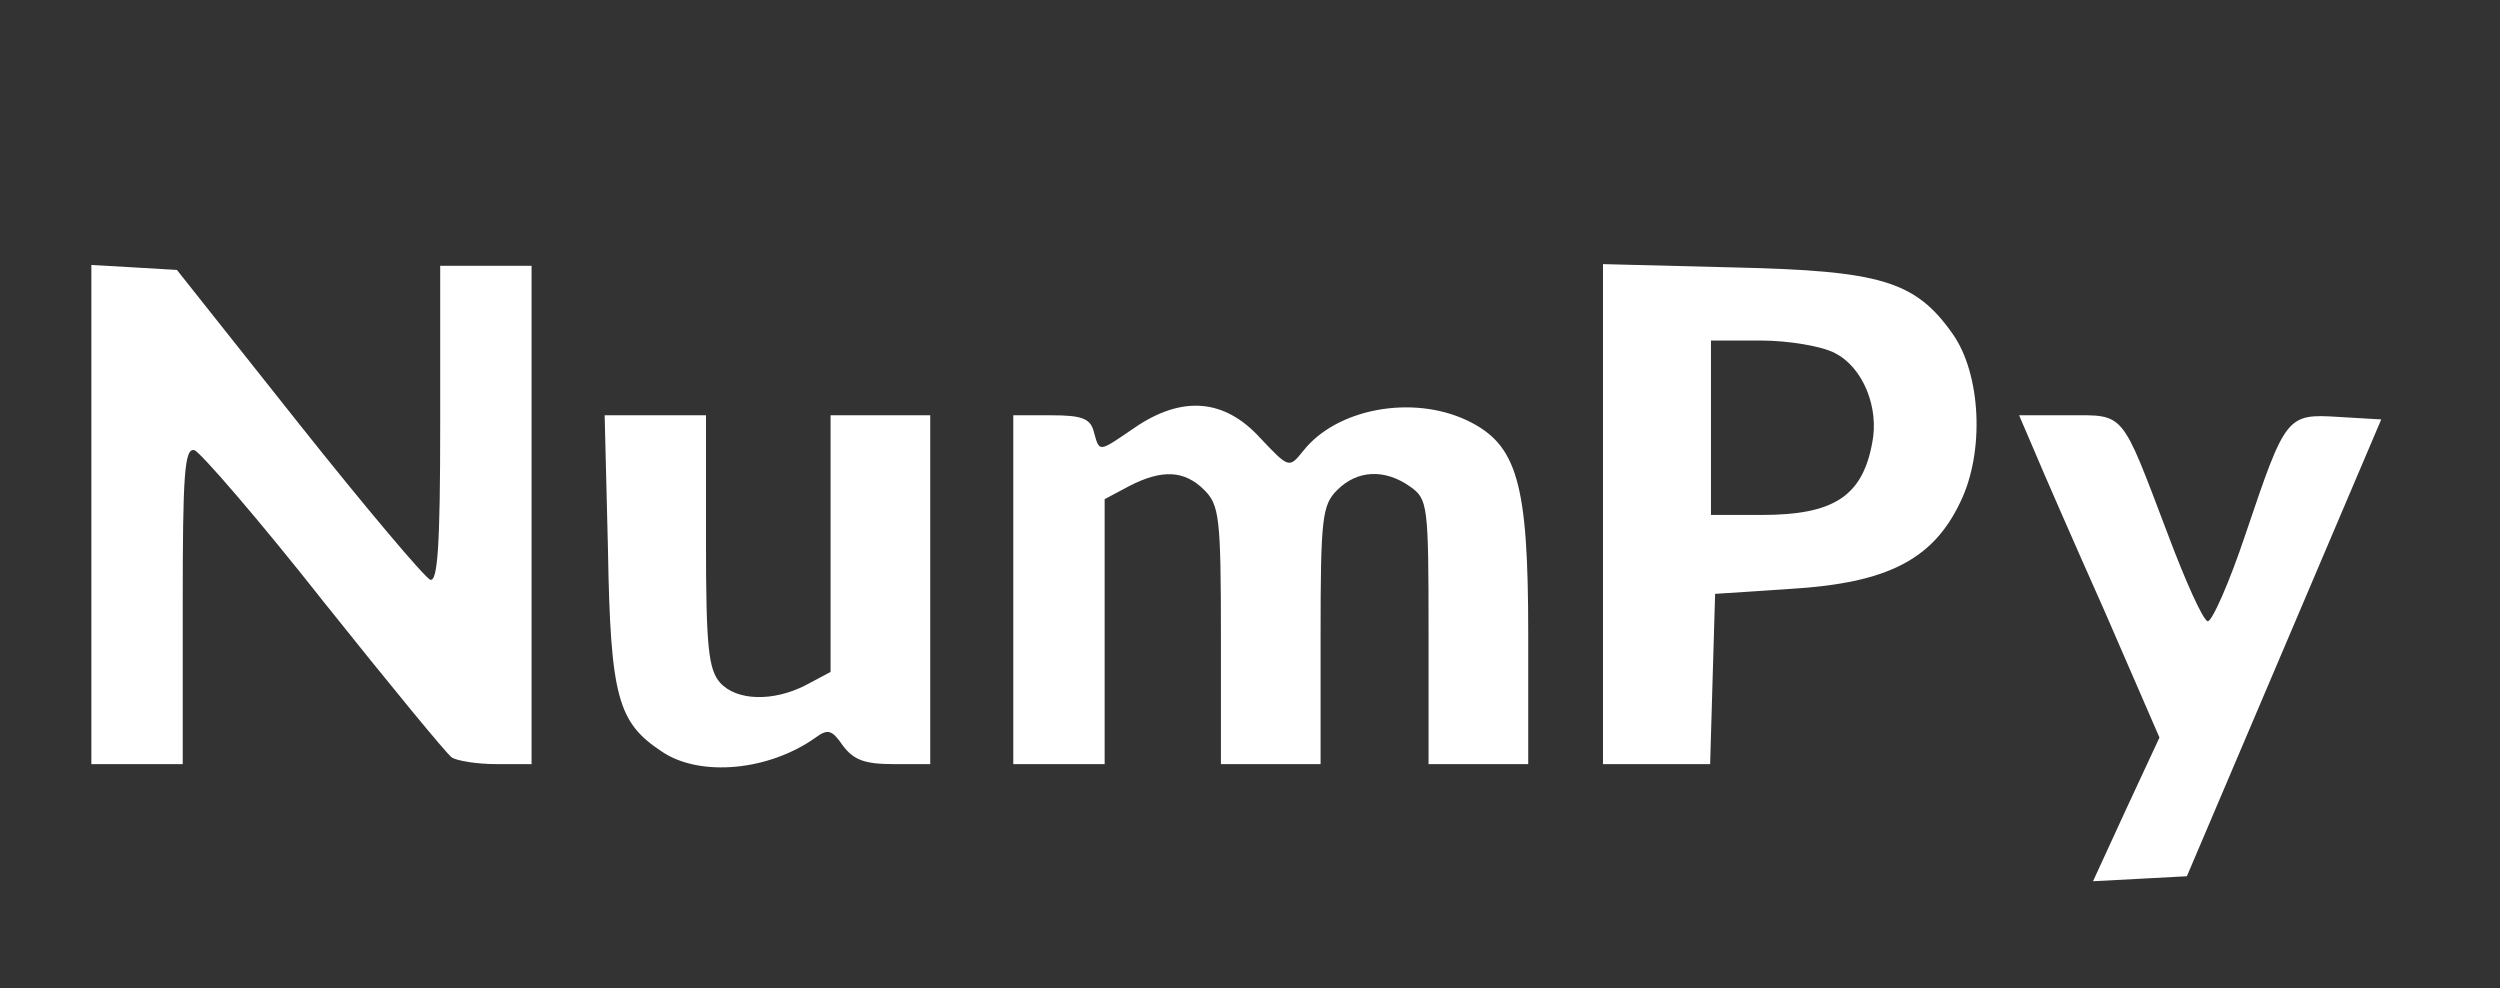 <?xml version="1.0" standalone="no"?>
<!DOCTYPE svg PUBLIC "-//W3C//DTD SVG 20010904//EN"
 "http://www.w3.org/TR/2001/REC-SVG-20010904/DTD/svg10.dtd">
<svg version="1.0" xmlns="http://www.w3.org/2000/svg"
 width="301pt" height="119pt" viewBox="0 0 301 119"
 preserveAspectRatio="xMidYMid meet">

<rect x="0" y="0" width="301" height="119" fill="#333333" stroke="none"/>

<g transform="translate(0,119) scale(0.1,-0.1)"
fill="#000000" stroke="none">
<path d="M110 571 l0 -301 55 0 55 0 0 191 c0 157 2 190 14 187 7 -2 78 -84
156 -183 79 -99 148 -183 154 -187 6 -4 30 -8 54 -8 l42 0 0 300 0 300 -55 0
-55 0 0 -191 c0 -145 -3 -190 -12 -187 -7 3 -78 87 -159 189 l-146 184 -51 3
-52 3 0 -300z" fill= "white"/>
<path d="M1930 571 l0 -301 65 0 64 0 3 103 3 102 91 6 c116 7 171 35 204 104
30 61 25 155 -9 203 -45 64 -87 76 -263 80 l-158 4 0 -301z m279 194 c34 -17
54 -66 45 -109 -12 -64 -47 -86 -133 -86 l-61 0 0 105 0 105 60 0 c34 0 74 -7
89 -15z" fill= "white"/>
<path d="M1366 675 c-44 -30 -42 -30 -49 -5 -4 16 -14 20 -51 20 l-46 0 0
-210 0 -210 55 0 55 0 0 160 0 159 30 16 c39 20 66 19 90 -5 18 -18 20 -33 20
-175 l0 -155 60 0 60 0 0 155 c0 142 2 157 20 175 24 24 57 26 88 4 21 -15 22
-21 22 -175 l0 -159 60 0 60 0 0 157 c0 182 -13 228 -74 257 -66 31 -157 14
-197 -37 -17 -21 -17 -21 -52 16 -43 47 -94 51 -151 12z" fill= "white" />
<path d="M732 528 c3 -178 12 -208 65 -243 46 -31 129 -23 185 17 15 11 20 9
33 -10 13 -17 26 -22 61 -22 l44 0 0 210 0 210 -60 0 -60 0 0 -155 0 -154 -30
-16 c-39 -20 -83 -19 -103 3 -14 16 -17 43 -17 170 l0 152 -61 0 -61 0 4 -162z" fill= "white"/>
<path d="M2449 648 c10 -24 48 -111 85 -194 l66 -152 -40 -86 -40 -87 57 3 56
3 117 275 117 275 -51 3 c-63 4 -64 2 -112 -140 -20 -60 -41 -107 -46 -106 -6
2 -27 49 -48 105 -57 150 -51 143 -120 143 l-59 0 18 -42z" fill= "white" />
</g>
</svg>
